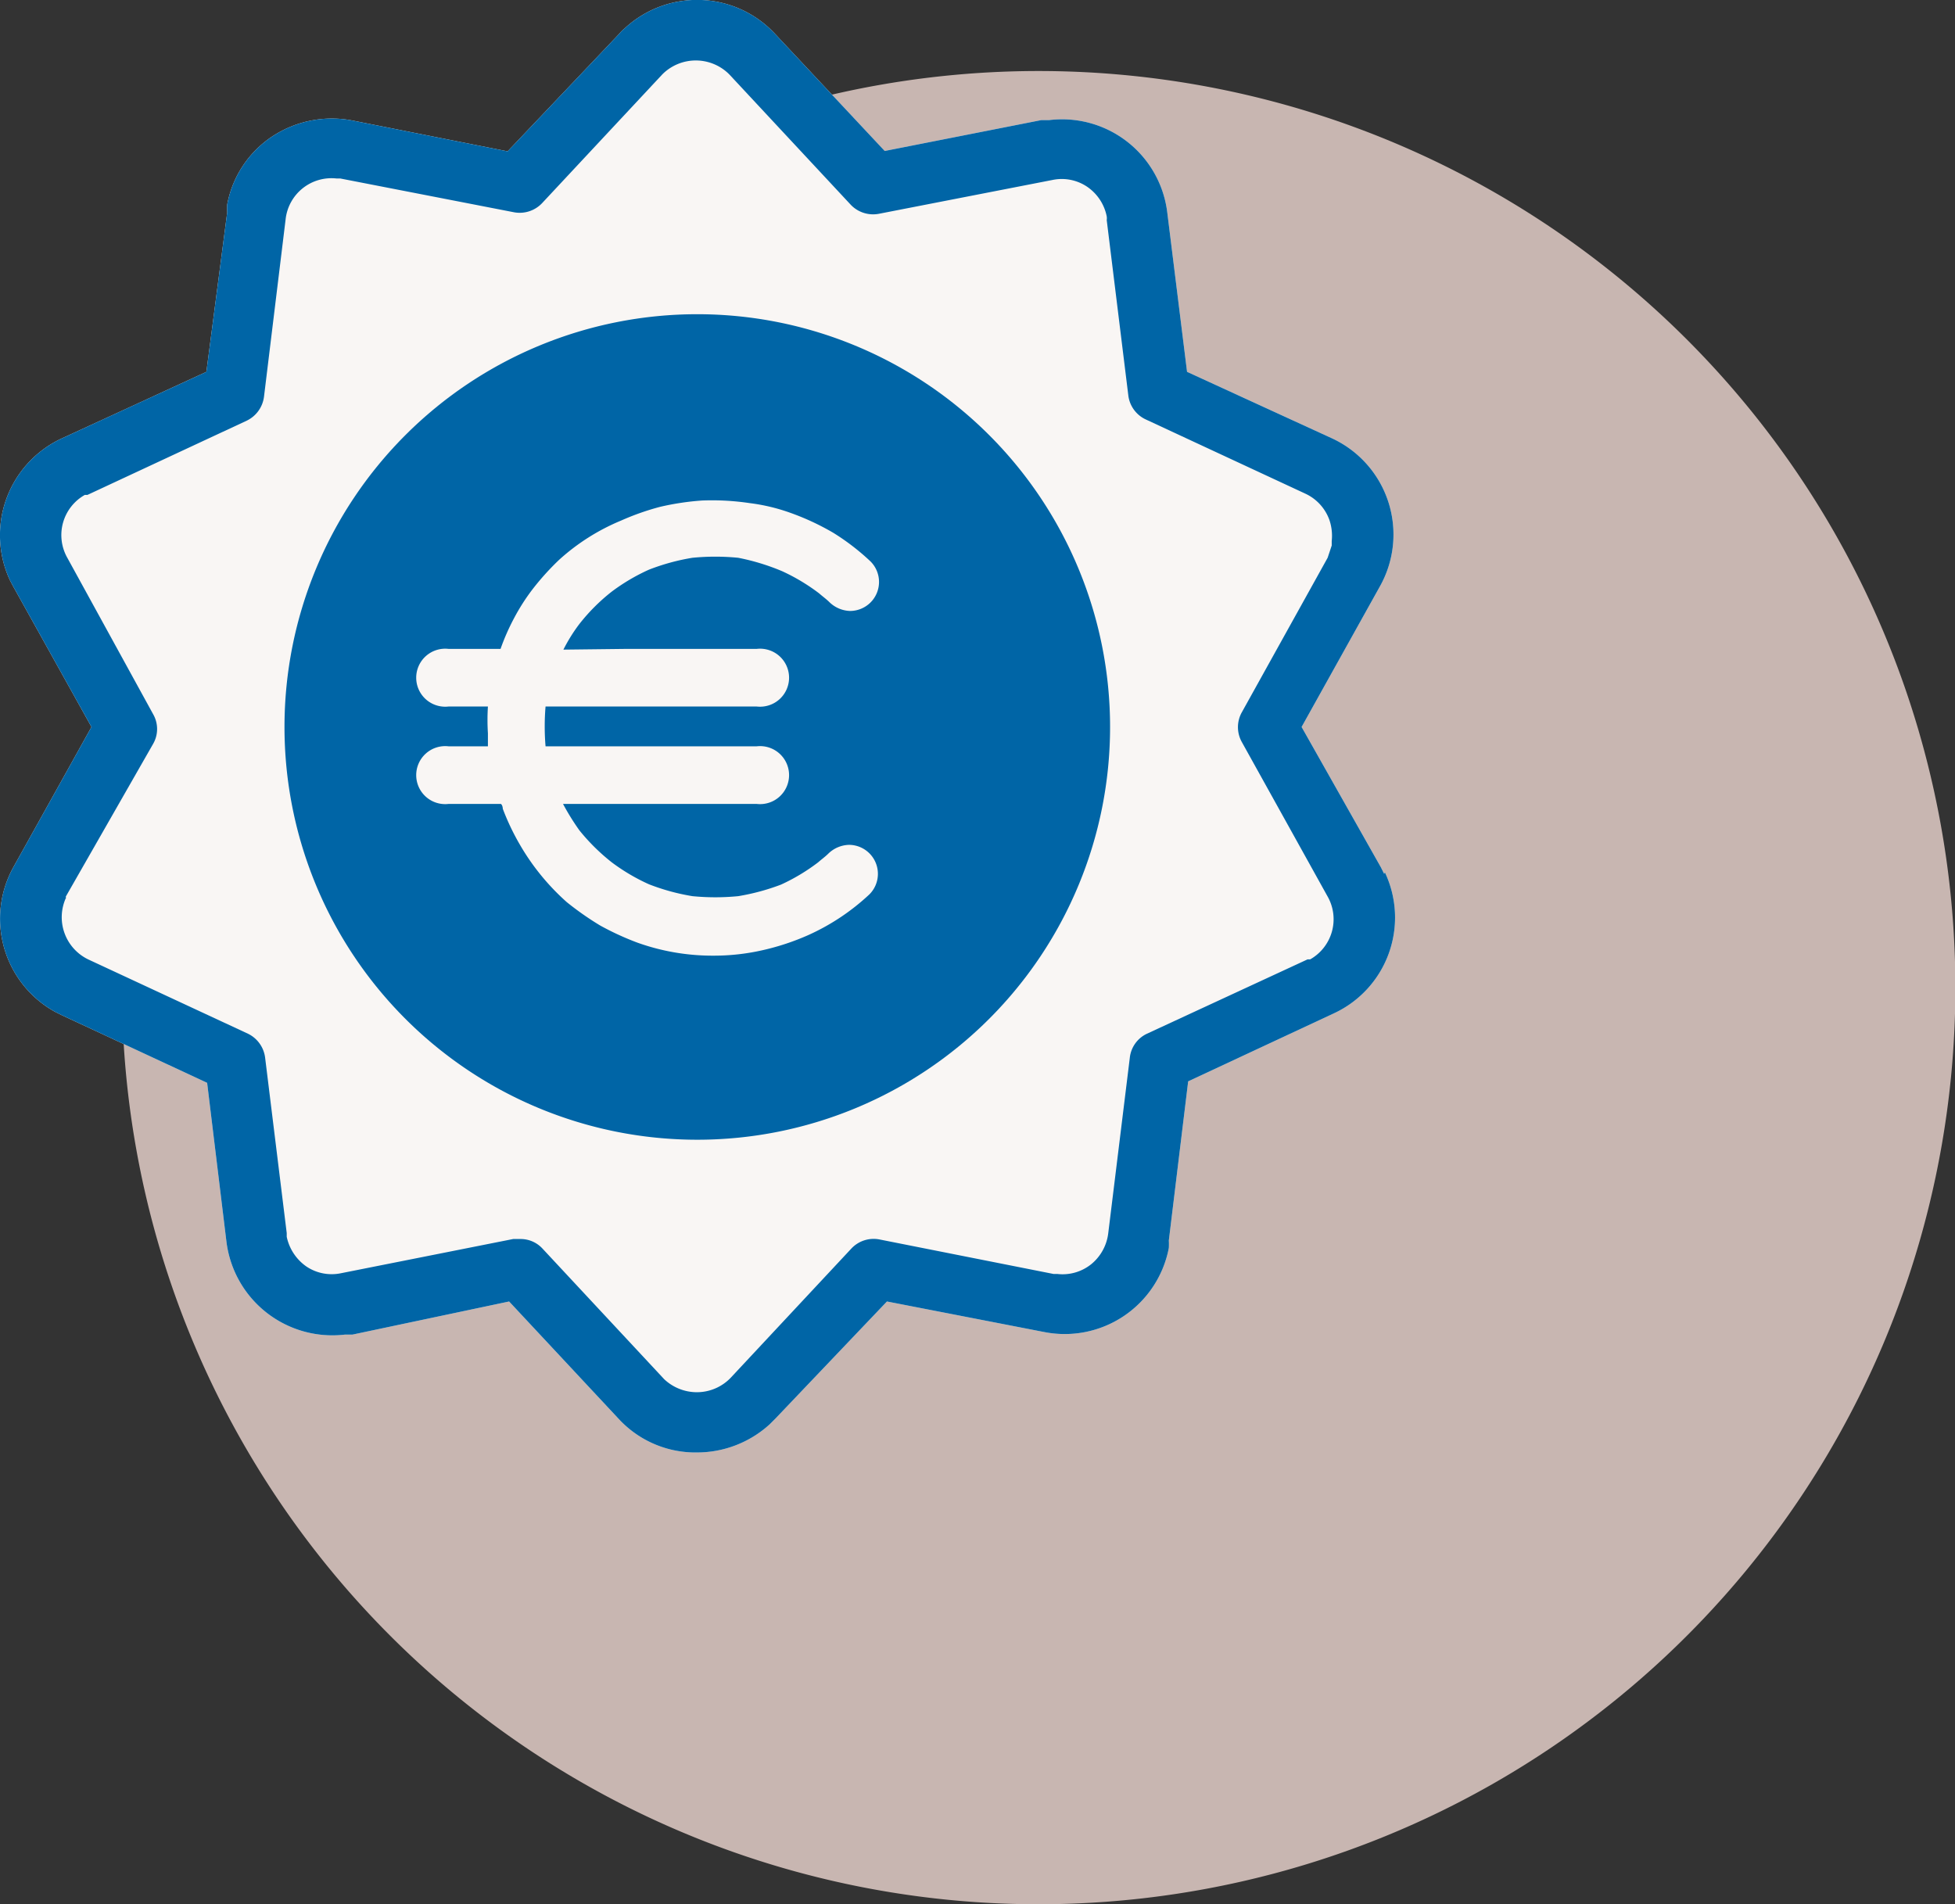 <svg xmlns="http://www.w3.org/2000/svg" viewBox="0 0 52.57 51.21"><rect x="0" y="0" width="52.57" height="51.21" fill="#333333" stroke="none"/><defs><style>.cls-1{fill:#c8b6b1;}.cls-2{fill:#f9f6f4;}.cls-3{fill:#0065a6;}</style></defs><g id="Ebene_2" data-name="Ebene 2"><g id="Icons"><path class="cls-1" d="M27.92,51.21A24.65,24.65,0,1,0,3.28,26.56,24.64,24.64,0,0,0,27.92,51.21"/><path class="cls-2" d="M37.22,23.5l-.09-.18L35,19.55l2.1-3.77a2.85,2.85,0,0,0-1.3-4L31.92,10l-.53-4.27a2.85,2.85,0,0,0-3.18-2.5l-.21,0-4.21.83L20.84.91A2.86,2.86,0,0,0,16.79.77a.93.93,0,0,0-.14.14l-3,3.16L9.47,3.24a2.91,2.91,0,0,0-2.15.43A2.81,2.81,0,0,0,6.11,5.5a1.55,1.55,0,0,0,0,.21L5.55,10,1.64,11.8A2.87,2.87,0,0,0,.27,15.61l.09.17,2.1,3.77L.36,23.32a2.86,2.86,0,0,0,1.12,3.89l.18.09,3.91,1.82.52,4.28a2.87,2.87,0,0,0,3.19,2.49l.2,0L13.69,35l2.94,3.15a2.81,2.81,0,0,0,2,.91h.07a2.9,2.9,0,0,0,2-.76l.15-.15,3-3.15,4.22.82a2.85,2.85,0,0,0,3.36-2.26,1.77,1.77,0,0,0,0-.2l.52-4.28,3.9-1.82a2.84,2.84,0,0,0,1.39-3.8Z"/><path class="cls-3" d="M37.22,23.5l-.09-.18L35,19.55l2.1-3.77a2.85,2.85,0,0,0-1.3-4L31.92,10l-.53-4.27a2.85,2.85,0,0,0-3.18-2.5l-.21,0-4.21.83L20.84.91A2.86,2.86,0,0,0,16.79.77a.93.93,0,0,0-.14.14l-3,3.16L9.47,3.24a2.91,2.91,0,0,0-2.15.43A2.81,2.81,0,0,0,6.11,5.5a1.55,1.55,0,0,0,0,.21L5.55,10,1.64,11.8A2.87,2.87,0,0,0,.27,15.61l.09.17,2.1,3.77L.36,23.32a2.86,2.86,0,0,0,1.12,3.89l.18.09,3.91,1.82.52,4.28a2.87,2.87,0,0,0,3.19,2.49l.2,0L13.69,35l2.94,3.15a2.81,2.81,0,0,0,2,.91h.07a2.9,2.9,0,0,0,2-.76l.15-.15,3-3.15,4.22.82a2.85,2.85,0,0,0,3.36-2.26,1.77,1.77,0,0,0,0-.2l.52-4.28,3.9-1.82a2.84,2.84,0,0,0,1.39-3.8Zm-35.45.67,0-.06L4.12,20a.8.8,0,0,0,0-.79L1.81,15a1.24,1.24,0,0,1,.47-1.69l.07,0,4.29-2a.83.83,0,0,0,.46-.65L7.68,5.9A1.24,1.24,0,0,1,9.05,4.8l.1,0,4.68.91a.83.83,0,0,0,.75-.25L17.81,2a1.27,1.27,0,0,1,1.8,0l3.27,3.51a.83.83,0,0,0,.75.24l4.67-.91a1.22,1.22,0,0,1,.93.18,1.26,1.26,0,0,1,.53.8.34.34,0,0,1,0,.1l.58,4.71a.82.82,0,0,0,.47.65l4.3,2a1.24,1.24,0,0,1,.64.71,1.33,1.33,0,0,1,.06.56v.12h0L35.7,15l-2.31,4.16a.82.82,0,0,0,0,.79l2.31,4.16a1.24,1.24,0,0,1-.47,1.69l-.07,0-4.32,2a.81.81,0,0,0-.46.65l-.58,4.72a1.27,1.27,0,0,1-.46.83,1.23,1.23,0,0,1-.91.26h-.1l-4.69-.93a.82.82,0,0,0-.75.25l-3.24,3.47a1.26,1.26,0,0,1-.91.39,1.28,1.28,0,0,1-.88-.35l-3.27-3.51a.8.8,0,0,0-.58-.26H13.8l-4.63.92a1.22,1.22,0,0,1-.93-.18,1.3,1.3,0,0,1-.53-.8s0-.07,0-.1l-.58-4.71a.83.83,0,0,0-.46-.65l-4.3-2a1.26,1.26,0,0,1-.59-1.67Z"/><path class="cls-3" d="M18.75,8.45a11.1,11.1,0,1,0,11.1,11.1A11.1,11.1,0,0,0,18.75,8.45Zm-1.88,9h3.48a.78.78,0,1,1,0,1.55H14.67a6.37,6.37,0,0,0,0,1.07h5.68a.78.78,0,1,1,0,1.55H15.14a6.46,6.46,0,0,0,.44.71,5.44,5.44,0,0,0,.87.86,5.26,5.26,0,0,0,1,.59,5.78,5.78,0,0,0,1.17.32,6.32,6.32,0,0,0,1.23,0A6,6,0,0,0,21,23.79a5.25,5.25,0,0,0,1-.6c.09-.08.19-.15.28-.24a.83.83,0,0,1,.55-.23.78.78,0,0,1,.55,1.33,6,6,0,0,1-1.63,1.09,6.58,6.58,0,0,1-1.23.41,5.9,5.9,0,0,1-1.33.15,6,6,0,0,1-2.05-.35,7.52,7.52,0,0,1-1-.46,8.06,8.06,0,0,1-.9-.63A6.26,6.26,0,0,1,14,22.75a6.45,6.45,0,0,1-.48-1s0-.09-.05-.13H12.06a.78.78,0,1,1,0-1.55h1.06c0-.12,0-.24,0-.35a5.78,5.78,0,0,1,0-.72H12.06a.78.78,0,1,1,0-1.55h1.4a6,6,0,0,1,.36-.82,5.58,5.58,0,0,1,.49-.77,7,7,0,0,1,.73-.81A5.75,5.75,0,0,1,16.7,14a6.91,6.91,0,0,1,1.05-.37,7.17,7.17,0,0,1,1.13-.17,6.87,6.87,0,0,1,1.28.07,5.09,5.09,0,0,1,1.09.26,6.81,6.81,0,0,1,1.16.54,6.27,6.27,0,0,1,1,.77.78.78,0,0,1-.55,1.33.83.83,0,0,1-.55-.23c-.09-.09-.19-.16-.28-.24a5.25,5.25,0,0,0-1-.6A6,6,0,0,0,19.85,15a6.32,6.32,0,0,0-1.23,0,5.78,5.78,0,0,0-1.17.32,5.26,5.26,0,0,0-1,.59,5.12,5.12,0,0,0-.87.87,4.43,4.43,0,0,0-.43.69Z"/></g></g></svg>